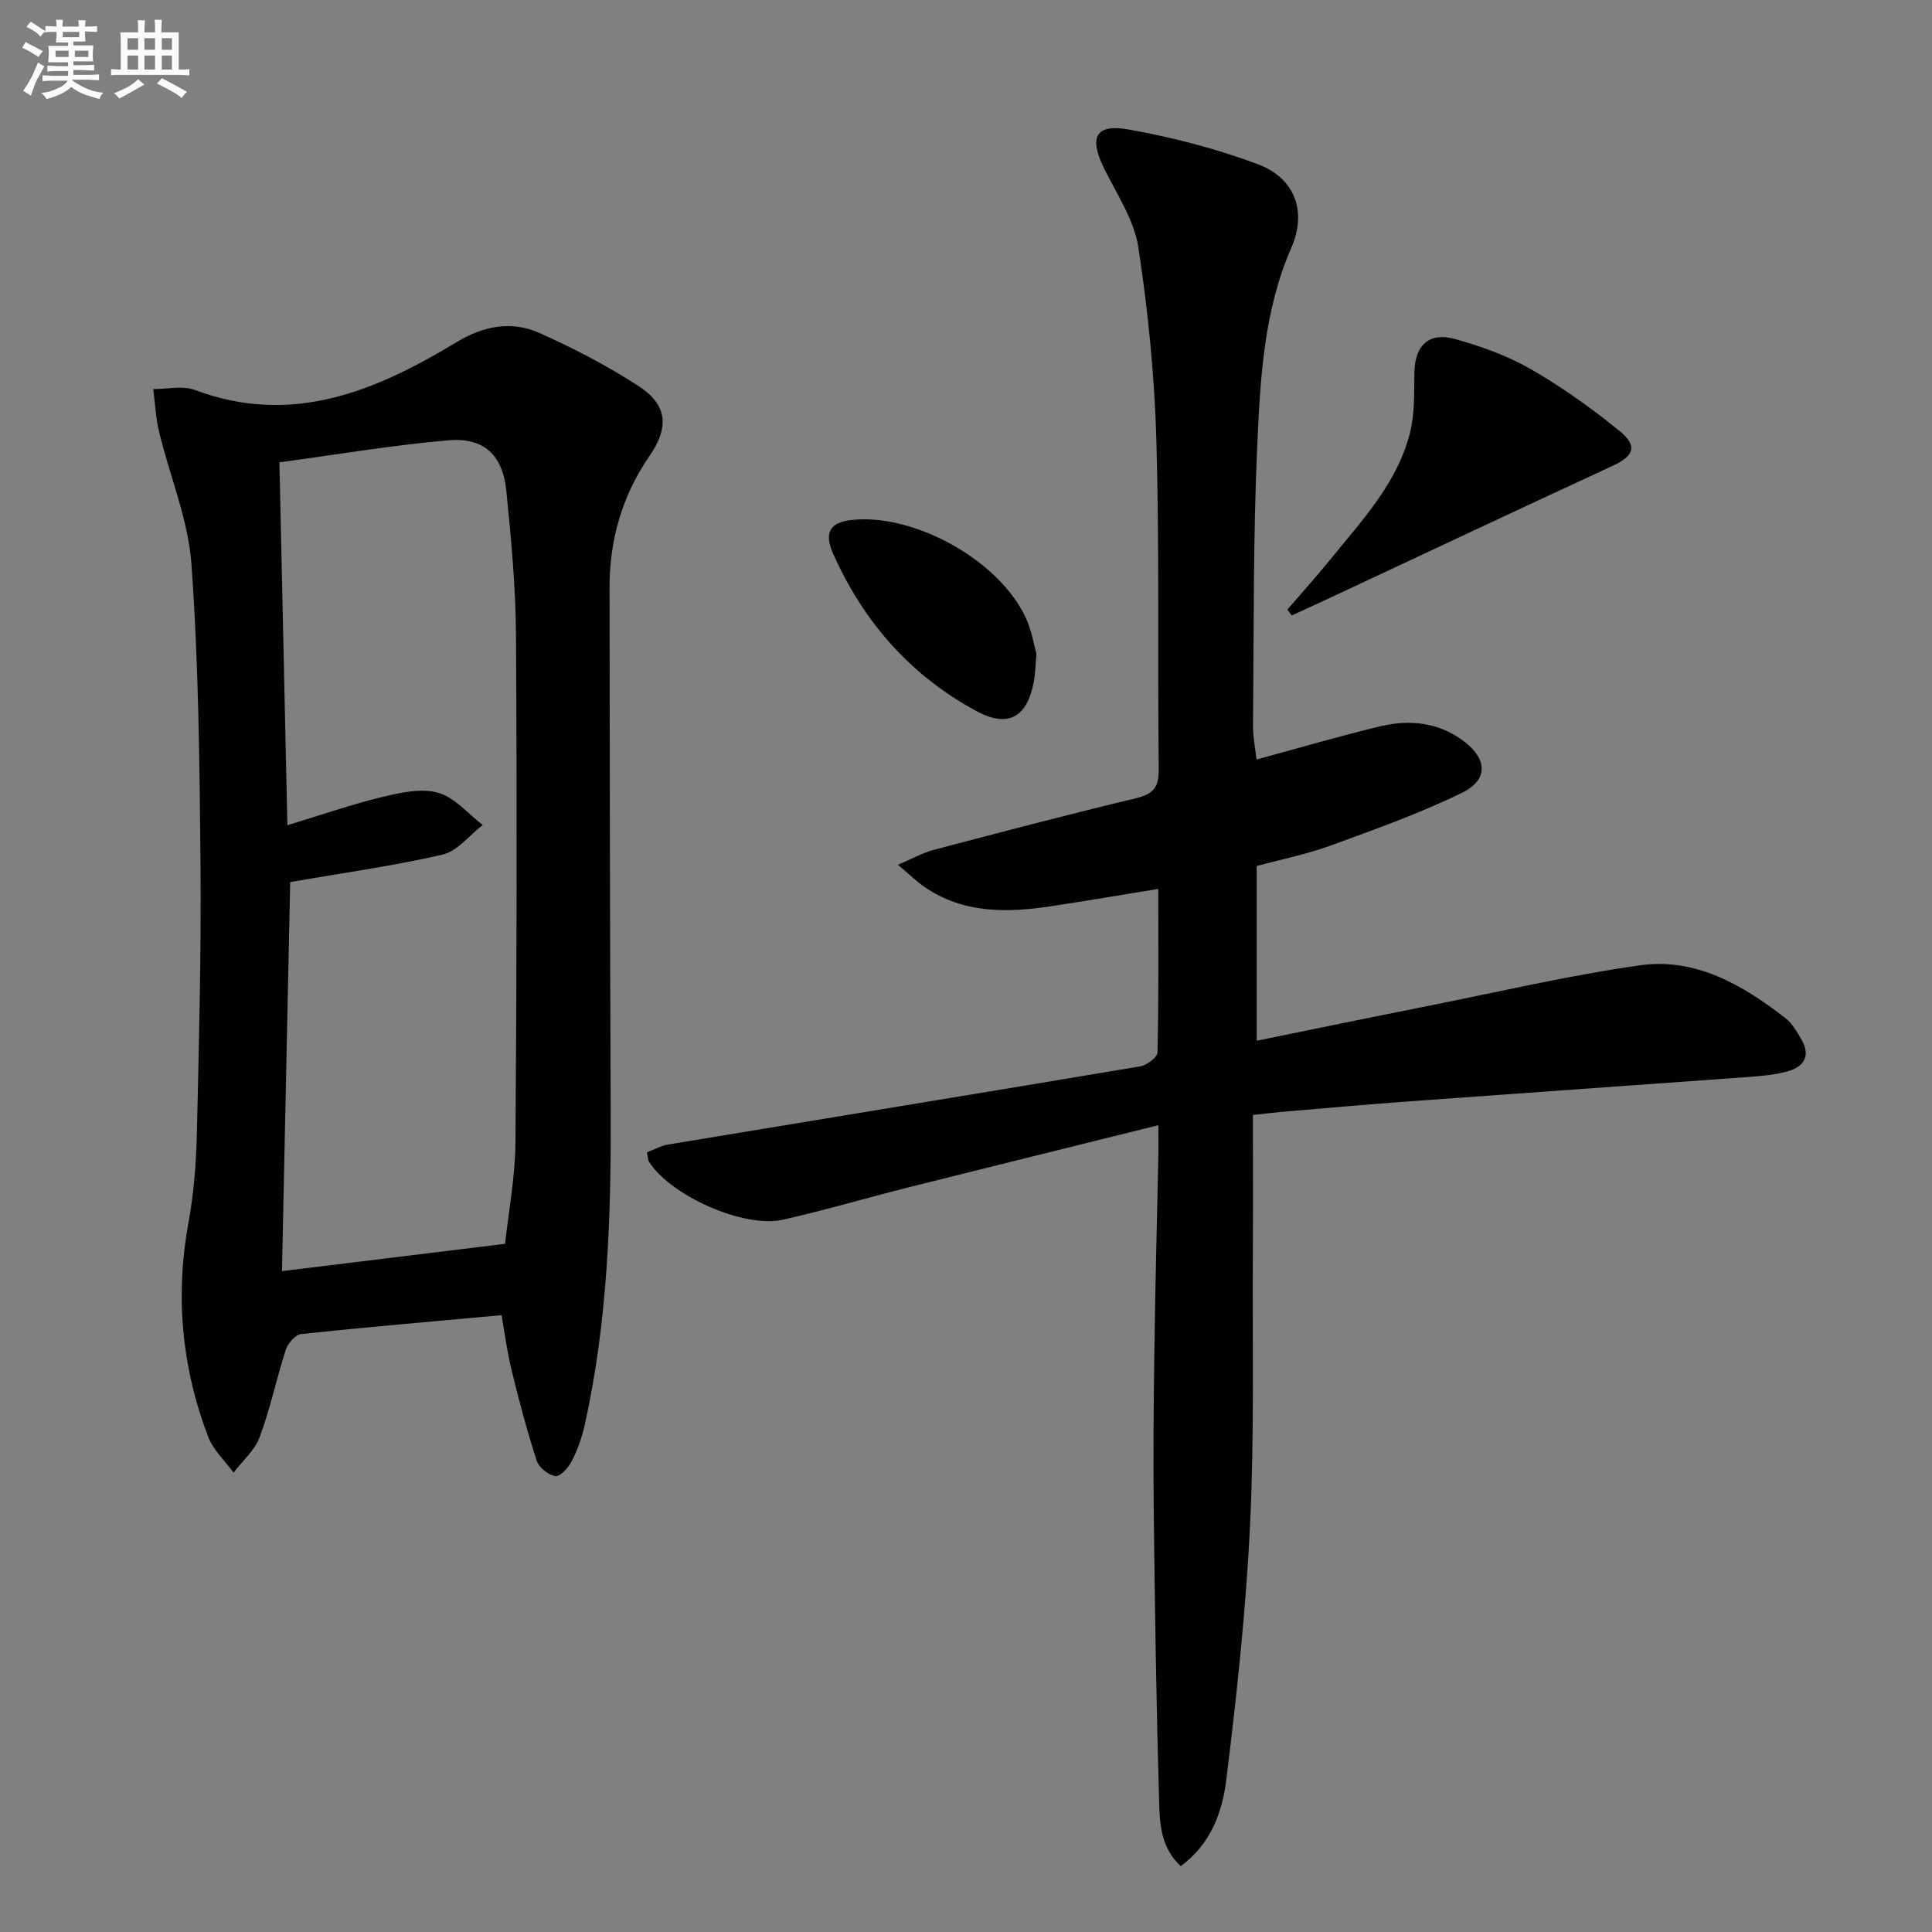 <svg enable-background="new 0 0 400 400" viewBox="0 0 400 400" xmlns="http://www.w3.org/2000/svg"><rect x="0" y="0" width="400" height="400" fill="#808080" stroke="none"/><g fill="#010103"><path d="m239.83 232.96c-18 4.47-34.88 8.64-51.74 12.87-8.69 2.18-17.28 4.74-26.02 6.7-8.08 1.81-23.18-4.95-27.67-11.96-.25-.38-.23-.93-.47-1.98 1.45-.55 2.87-1.37 4.39-1.63 32.58-5.4 65.18-10.71 97.75-16.18 1.37-.23 3.55-1.87 3.58-2.89.26-11.13.16-22.27.16-33.85-7.69 1.25-14.84 2.46-22.01 3.56-9.21 1.4-18.28 1.61-26.43-3.99-1.6-1.1-3-2.49-5.46-4.56 3.04-1.3 5.12-2.49 7.35-3.08 13.95-3.67 27.9-7.35 41.92-10.7 3.6-.86 4.76-2.28 4.72-5.99-.25-22.66.16-45.33-.48-67.98-.38-13.4-1.71-26.84-3.74-40.1-.87-5.67-4.45-10.98-7.08-16.32-3.17-6.44-1.84-9.3 5.07-8.07 9.07 1.61 18.13 3.97 26.75 7.19 7.62 2.84 10.24 9.71 6.94 17.28-5.68 13.02-6.41 26.83-7.04 40.54-.89 19.45-.71 38.96-.9 58.44-.02 2.28.46 4.57.73 6.99 8.73-2.37 17.13-4.85 25.64-6.88 6.01-1.43 11.92-.87 17.13 2.98 5.02 3.71 5.33 8.09-.25 10.8-8.75 4.26-18 7.56-27.17 10.91-4.94 1.8-10.16 2.84-15.31 4.24v36.17c11.83-2.41 23.34-4.79 34.87-7.08 14.8-2.94 29.52-6.41 44.44-8.53 11.54-1.64 21.3 4.06 30.16 10.94 1.38 1.07 2.35 2.78 3.27 4.34 2.08 3.53.49 5.8-2.99 6.72-2.7.72-5.56.94-8.37 1.15-23.21 1.69-46.42 3.3-69.62 5-8.78.64-17.56 1.43-26.33 2.17-1.79.15-3.57.38-6.22.66 0 9.81.04 19.28-.01 28.75-.11 18.66.32 37.35-.57 55.98-.85 17.71-2.76 35.39-4.94 53-.82 6.61-3.19 13.24-9.42 17.79-4.05-3.74-4.34-8.56-4.47-13.03-.58-20.13-.89-40.27-1.12-60.41-.13-11.33-.02-22.67.14-34 .18-12.98.53-25.96.8-38.94.05-1.83.02-3.64.02-7.02z"/><path d="m103.84 272.29c-14.15 1.29-27.85 2.46-41.51 3.92-1.18.13-2.73 1.92-3.16 3.24-1.94 5.98-3.21 12.19-5.4 18.07-1.02 2.75-3.56 4.93-5.41 7.37-1.78-2.44-4.2-4.65-5.24-7.37-5.52-14.44-6.89-29.29-4.07-44.59 1.11-6.02 1.56-12.21 1.71-18.34.44-18.64.91-37.28.75-55.92-.18-20.62-.4-41.27-1.87-61.82-.66-9.24-4.48-18.24-6.69-27.39-.7-2.9-.83-5.94-1.22-8.91 2.89.02 6.08-.77 8.61.19 20.12 7.55 37.43.23 54.19-9.9 5.56-3.36 11.33-4.49 17.1-1.92 7.09 3.15 14.05 6.78 20.55 10.99 5.99 3.88 6.44 8.49 2.26 14.55-5.67 8.23-8.25 17.35-8.24 27.22.03 36.14.09 72.29.24 108.43.09 21.81-.62 43.55-5.39 64.95-.57 2.56-1.48 5.11-2.67 7.45-.68 1.34-2.38 3.23-3.38 3.1-1.44-.19-3.41-1.76-3.87-3.16-1.99-6.12-3.65-12.35-5.17-18.61-.99-4.01-1.51-8.11-2.12-11.55zm-43.76-89.66c-.55 26.26-1.13 53.58-1.7 80.54 15.39-1.88 30.31-3.71 46.19-5.65.67-6.28 2.09-13.68 2.15-21.09.27-34.99.32-69.98.11-104.97-.06-9.95-1.01-19.92-2-29.84-.74-7.39-4.63-11.09-11.95-10.46-11.51.98-22.93 2.93-35.03 4.56.56 25.36 1.09 49.69 1.65 75.13 7.4-2.24 13.48-4.37 19.71-5.86 3.74-.9 8.01-1.85 11.5-.86 3.43.97 6.18 4.35 9.23 6.67-2.75 2.12-5.22 5.41-8.3 6.13-10.09 2.34-20.41 3.76-31.56 5.7z"/><path d="m266.53 126.21c2.95-3.43 5.99-6.8 8.84-10.31 6.58-8.12 13.94-15.85 16.57-26.36.98-3.94.83-8.2.89-12.32.09-5.7 2.97-8.56 8.5-7.01 5.38 1.51 10.81 3.45 15.63 6.23 6.45 3.71 12.58 8.1 18.36 12.8 3.81 3.09 2.94 5.17-1.39 7.18-19.72 9.12-39.38 18.38-59.07 27.59-2.46 1.15-4.94 2.27-7.41 3.41-.31-.41-.62-.81-.92-1.21z"/><path d="m214.59 135.41c-.24 2.68-.25 4.19-.53 5.65-1.39 7.47-5.32 9.73-11.95 6.14-13.59-7.35-23.33-18.45-29.6-32.52-1.97-4.42-.64-6.51 3.69-7.01 12.99-1.5 30.73 8.34 36.2 20.3 1.22 2.65 1.69 5.65 2.19 7.44z"/></g><path d="m6.8 9.5c.6.3 1.3.7 2.1 1.1-.4.4-.7.8-.9 1.2-.7-.4-1.3-.8-1.8-1.1s-1.1-.6-1.6-.8c.2-.4.5-.8.7-1.2.4.2.8.5 1.5.8zm.9 6.9c-.3.6-.5 1.1-.7 1.7s-.4 1.1-.6 1.7c-.6-.4-1.1-.7-1.6-1 .7-1 1.2-1.8 1.5-2.4.3-.5.6-1.1.8-1.7.3-.6.5-1.2.8-1.8.3.3.8.6 1.3.8-.7 1.3-1.2 2.2-1.5 2.7zm.1-11c.4.3 1 .7 1.7 1.1-.5.2-.8.6-1.1 1.1-.5-.6-1-1-1.4-1.2s-.9-.6-1.5-.8c.2-.4.5-.7.9-1.1.5.3.9.6 1.4.9zm10.5 13.1c1 .4 2 .6 3.1.7-.4.4-.7.8-.8 1.3-.9-.2-1.9-.6-3-.9-1-.4-2-.9-2.8-1.6-.5.4-1.1.9-1.9 1.3s-1.9.9-3.3 1.2c-.1-.3-.5-.8-1.1-1.3 1 0 2.1-.3 3.2-.8 1.2-.5 1.9-1 2.3-1.7h-3.2c-.4 0-1 0-2 .1v-1.2c1 0 1.7.1 2 .1h3.3v-1h-2.3c-.2 0-.9 0-2 .1v-1.2c1.2 0 1.9.1 2 .1h2.3v-.8h-4.1c0-.7.1-1.2.1-1.6 0-.5 0-1.1-.1-1.8h4.1v-.7h-2.5c0-.6.1-1.1.1-1.6v-.6h-.5c-.4 0-1 0-1.8.1v-1.3c1.2 0 1.9.1 2.1.1h.2c0-.3 0-.8-.1-1.4h1.4c0 .6-.1 1-.1 1.4h3.4c0-.4 0-.8-.1-1.3h1.5c0 .4-.1.9-.1 1.3.7 0 1.5 0 2.5-.1v1.2c-1 0-1.8-.1-2.5-.1v.6c0 .3 0 .8.1 1.5h-2.5v.8h4.1c0 .8-.1 1.3-.1 1.8s0 1 .1 1.5h-4.1v.8h1.4c.8 0 1.8 0 2.9-.1v1.2c-1 0-1.9-.1-2.8-.1h-1.5v1h3.2c.3 0 1 0 2.1-.1v1.2c-1.1 0-1.8-.1-2.1-.1h-3.4l-.1.1c1.4 1 2.4 1.5 3.4 1.9zm-4.1-6.7v-1.3h-2.7v1.3zm2.2-4.1v-1.1h-3.4v1.1zm1.9 4.1v-1.3h-2.8v1.3z" fill="#fafbfc"/><path d="m37 6.7v2.3 5.4c1 0 1.8 0 2.2-.1v1.3c-.6 0-1.5-.1-2.5-.1h-11.9c-.7 0-1.3 0-1.8.1v-1.3c.5 0 1.1.1 2 .1v-5.2c0-1 0-1.8-.1-2.5h3.7c0-1.3 0-2.1-.1-2.5h1.5c0 .4-.1 1.3-.1 2.5h2.2c0-1.2 0-2.1-.1-2.6h1.5c0 .4-.1 1.3-.1 2.6zm-12.3 13.7c-.3-.4-.7-.8-1.1-1.1 1.1-.4 2.1-.9 2.9-1.3.8-.5 1.5-1 2.1-1.6.4.4.9.8 1.3 1.1-2.5 1.4-4.2 2.4-5.2 2.9zm3.9-10.1v-2.4h-2.2v2.4zm0 4.1v-2.9h-2.2v2.9zm3.5-4.1v-2.4h-2.2v2.4zm0 4.1v-2.9h-2.2v2.9zm.4 2.9 1-1.1c.6.3 1.4.7 2.5 1.3s2 1.1 2.7 1.5c-.4.4-.8.8-1.1 1.3-.8-.8-2.5-1.7-5.1-3zm3.1-7v-2.4h-2.1v2.4zm0 4.1v-2.9h-2.1v2.9z" fill="#fafbfc"/></svg>
